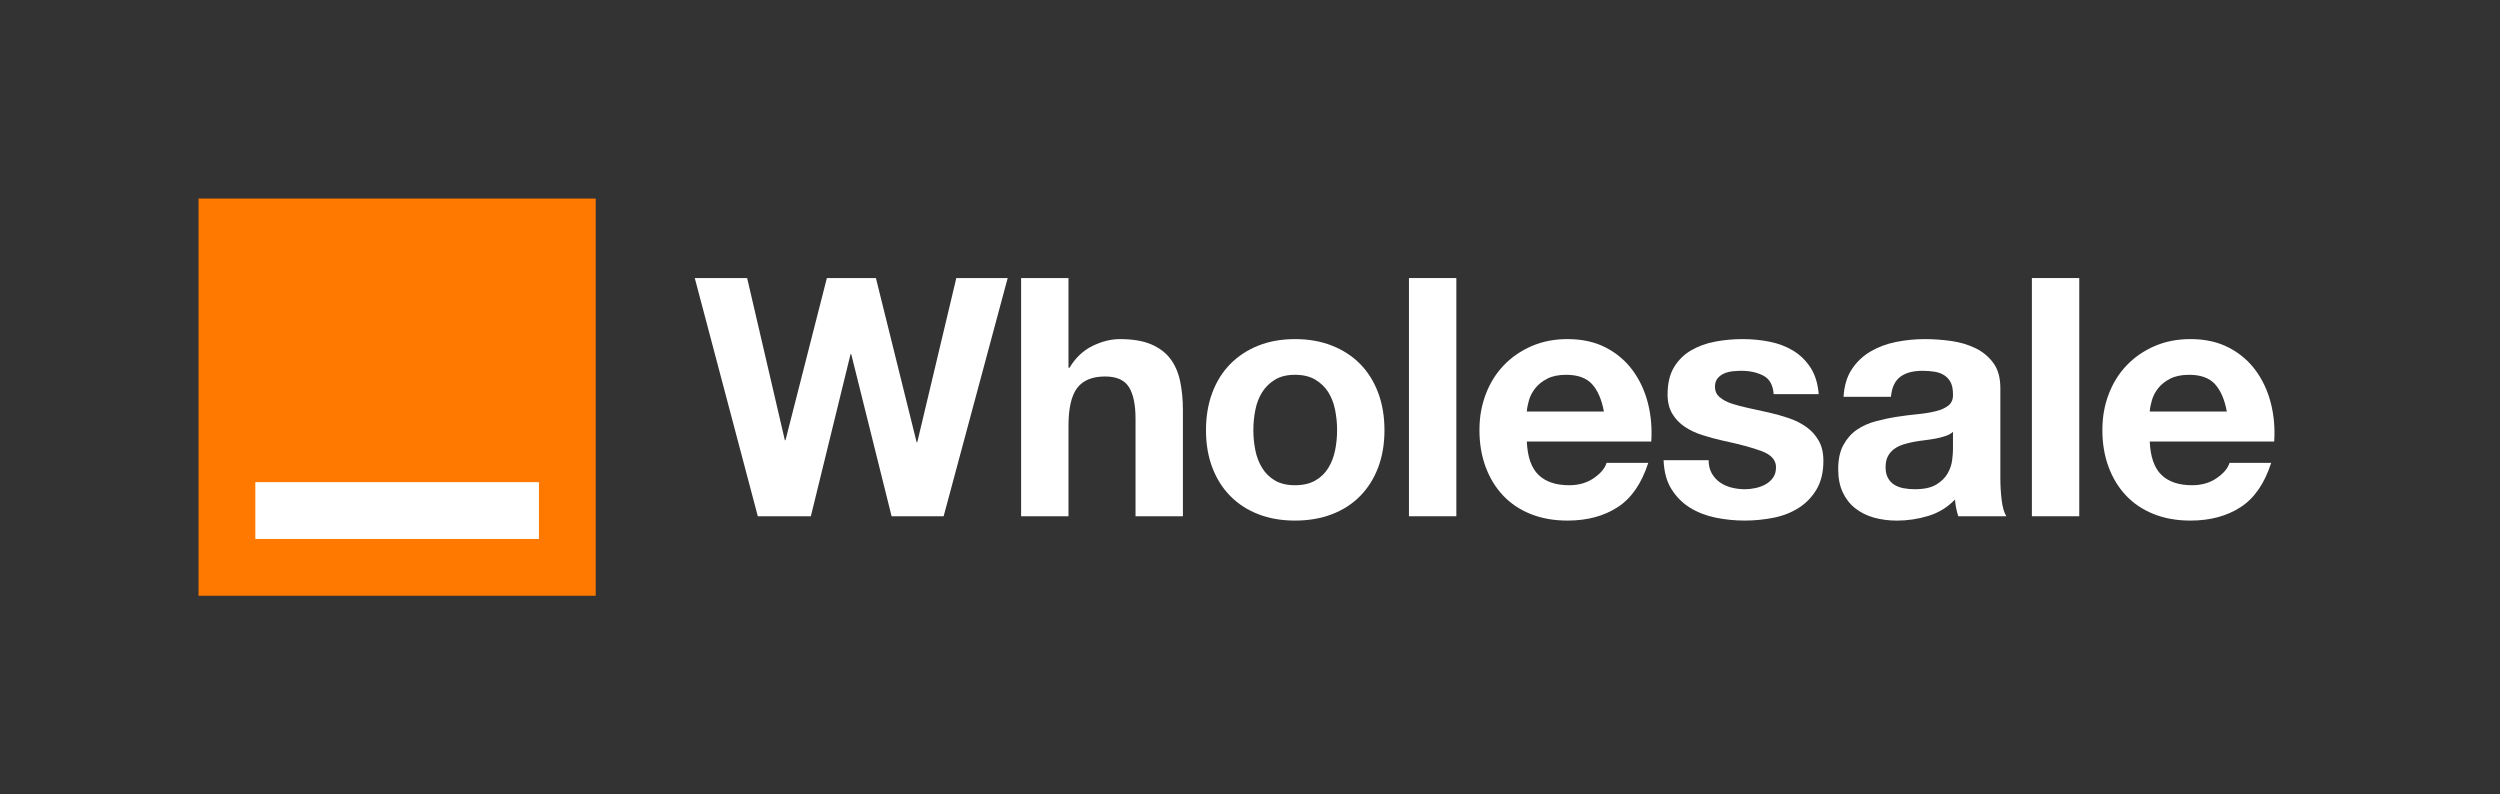 <?xml version="1.0" encoding="UTF-8"?>
<svg id="Outline" xmlns="http://www.w3.org/2000/svg" viewBox="0 0 3568.39 1133.79"><rect x="0" y="0" width="3568.39" height="1133.79" fill="#333333" stroke="none"/><defs><style>.cls-1{fill:#fff;}.cls-2{fill:#ff7900;}</style></defs><rect class="cls-2" x="283.38" y="283.42" width="566.93" height="566.93"/><rect class="cls-1" x="364.45" y="688.21" width="404.79" height="81.07"/><path class="cls-1" d="m1272.62,736.88l-57.62-231.43h-.95l-56.67,231.43h-75.71l-90-340h74.76l53.81,231.43h.95l59.05-231.43h70l58.1,234.29h.95l55.71-234.29h73.33l-91.43,340h-74.29Z"/><path class="cls-1" d="m1525.09,396.88v128.1h1.43c8.57-14.29,19.52-24.68,32.86-31.19,13.33-6.5,26.35-9.76,39.05-9.76,18.1,0,32.93,2.46,44.52,7.38,11.58,4.93,20.71,11.75,27.38,20.48,6.67,8.74,11.35,19.37,14.05,31.91,2.69,12.54,4.05,26.43,4.05,41.67v151.43h-67.62v-139.05c0-20.31-3.18-35.48-9.52-45.48-6.35-10-17.62-15-33.81-15-18.42,0-31.75,5.48-40,16.43-8.26,10.95-12.38,28.97-12.38,54.05v129.05h-67.62v-340h67.62Z"/><path class="cls-1" d="m1730.42,560.45c6.03-16.03,14.6-29.68,25.71-40.95,11.11-11.26,24.44-20,40-26.19,15.55-6.19,33.01-9.29,52.38-9.29s36.91,3.1,52.62,9.29c15.71,6.19,29.12,14.93,40.24,26.19,11.11,11.27,19.68,24.93,25.71,40.95,6.03,16.03,9.05,33.89,9.05,53.57s-3.02,37.46-9.05,53.33c-6.03,15.88-14.61,29.45-25.71,40.71-11.12,11.27-24.52,19.93-40.24,25.95-15.71,6.03-33.26,9.05-52.62,9.05s-36.83-3.02-52.38-9.05c-15.56-6.03-28.89-14.68-40-25.95-11.12-11.26-19.69-24.84-25.71-40.71-6.03-15.87-9.05-33.65-9.05-53.33s3.01-37.54,9.05-53.57Zm61.43,82.38c1.91,9.37,5.16,17.78,9.76,25.24,4.6,7.46,10.71,13.42,18.33,17.86,7.62,4.45,17.14,6.67,28.57,6.67s21.03-2.22,28.81-6.67c7.78-4.44,13.97-10.39,18.57-17.86,4.6-7.46,7.86-15.87,9.76-25.24,1.9-9.36,2.86-18.97,2.86-28.81s-.95-19.52-2.86-29.05c-1.91-9.52-5.16-17.93-9.76-25.24-4.61-7.3-10.8-13.25-18.57-17.86-7.78-4.6-17.38-6.9-28.81-6.9s-20.95,2.31-28.57,6.9c-7.62,4.61-13.74,10.56-18.33,17.86-4.61,7.31-7.86,15.71-9.76,25.24-1.9,9.52-2.86,19.21-2.86,29.05s.95,19.45,2.86,28.81Z"/><path class="cls-1" d="m2078.71,396.88v340h-67.62v-340h67.62Z"/><path class="cls-1" d="m2195.99,677.84c10.16,9.84,24.76,14.76,43.81,14.76,13.65,0,25.39-3.41,35.24-10.24,9.84-6.82,15.87-14.05,18.09-21.67h59.52c-9.52,29.52-24.13,50.64-43.81,63.33-19.69,12.7-43.5,19.05-71.43,19.05-19.37,0-36.83-3.1-52.38-9.29-15.56-6.19-28.74-15-39.52-26.43-10.8-11.43-19.13-25.07-25-40.95-5.88-15.87-8.81-33.33-8.81-52.38s3.01-35.55,9.05-51.43c6.03-15.87,14.6-29.6,25.71-41.19,11.11-11.58,24.36-20.71,39.76-27.38,15.39-6.67,32.46-10,51.19-10,20.95,0,39.2,4.05,54.76,12.14,15.55,8.1,28.33,18.97,38.33,32.62,10,13.65,17.22,29.21,21.67,46.67,4.44,17.46,6.03,35.71,4.76,54.76h-177.62c.95,21.9,6.5,37.78,16.67,47.62Zm76.43-129.53c-8.1-8.88-20.4-13.33-36.91-13.33-10.8,0-19.76,1.83-26.91,5.48-7.14,3.65-12.86,8.18-17.14,13.57-4.29,5.4-7.31,11.12-9.05,17.14-1.75,6.03-2.78,11.43-3.09,16.19h110c-3.18-17.14-8.81-30.16-16.9-39.05Z"/><path class="cls-1" d="m2443.32,675.69c3.01,5.24,6.91,9.52,11.67,12.86s10.24,5.8,16.43,7.38c6.19,1.59,12.62,2.38,19.29,2.38,4.76,0,9.76-.55,15-1.67,5.24-1.11,10-2.86,14.29-5.24,4.29-2.38,7.86-5.55,10.71-9.52,2.86-3.97,4.29-8.97,4.29-15,0-10.16-6.75-17.78-20.24-22.86-13.5-5.07-32.31-10.16-56.43-15.24-9.84-2.22-19.45-4.84-28.81-7.86-9.37-3.01-17.7-6.98-25-11.91-7.31-4.92-13.18-11.11-17.62-18.57-4.45-7.46-6.67-16.59-6.67-27.38,0-15.87,3.09-28.88,9.29-39.05,6.19-10.16,14.36-18.17,24.52-24.05,10.16-5.87,21.58-10,34.29-12.38,12.69-2.38,25.71-3.57,39.05-3.57s26.27,1.27,38.81,3.81c12.54,2.54,23.73,6.83,33.57,12.86,9.84,6.03,18.01,14.05,24.52,24.05,6.5,10,10.39,22.62,11.67,37.86h-64.29c-.95-13.01-5.88-21.82-14.76-26.43-8.89-4.6-19.37-6.9-31.43-6.9-3.81,0-7.94.24-12.38.71-4.45.48-8.5,1.51-12.14,3.1-3.65,1.59-6.75,3.89-9.29,6.9-2.54,3.02-3.81,7.07-3.81,12.14,0,6.03,2.22,10.95,6.67,14.76,4.44,3.81,10.24,6.9,17.38,9.29,7.14,2.38,15.31,4.52,24.52,6.43,9.2,1.9,18.57,3.97,28.1,6.19,9.84,2.22,19.44,4.93,28.81,8.1,9.36,3.18,17.69,7.38,25,12.62,7.3,5.24,13.17,11.75,17.62,19.52,4.44,7.78,6.67,17.38,6.67,28.81,0,16.19-3.26,29.76-9.76,40.71-6.51,10.95-15,19.76-25.48,26.43-10.48,6.67-22.46,11.35-35.95,14.05-13.5,2.69-27.23,4.05-41.19,4.05s-28.26-1.43-41.91-4.29c-13.65-2.86-25.8-7.62-36.43-14.29-10.64-6.67-19.37-15.48-26.19-26.43-6.83-10.95-10.56-24.68-11.19-41.19h64.29c0,7.31,1.5,13.57,4.52,18.81Z"/><path class="cls-1" d="m2631.41,566.41c.95-15.87,4.92-29.05,11.91-39.52,6.98-10.48,15.87-18.88,26.67-25.24,10.79-6.35,22.93-10.87,36.43-13.57,13.49-2.69,27.06-4.05,40.71-4.05,12.38,0,24.92.88,37.62,2.62,12.69,1.75,24.29,5.16,34.76,10.24,10.48,5.08,19.05,12.14,25.71,21.19,6.67,9.05,10,21.03,10,35.95v128.1c0,11.12.63,21.75,1.9,31.91,1.27,10.16,3.49,17.78,6.67,22.86h-68.57c-1.27-3.81-2.31-7.69-3.1-11.67-.8-3.97-1.35-8.01-1.67-12.14-10.8,11.12-23.5,18.89-38.1,23.33-14.61,4.44-29.52,6.67-44.76,6.67-11.75,0-22.7-1.43-32.86-4.29-10.16-2.86-19.05-7.3-26.67-13.33-7.62-6.03-13.57-13.65-17.86-22.86-4.29-9.2-6.43-20.16-6.43-32.86,0-13.97,2.46-25.48,7.38-34.52,4.92-9.05,11.27-16.27,19.05-21.67,7.78-5.39,16.67-9.44,26.67-12.14,10-2.69,20.08-4.84,30.24-6.43,10.16-1.58,20.16-2.86,30-3.81,9.84-.95,18.57-2.38,26.19-4.29s13.65-4.68,18.1-8.33c4.44-3.65,6.5-8.97,6.19-15.95,0-7.3-1.19-13.1-3.57-17.38s-5.56-7.62-9.52-10c-3.97-2.38-8.57-3.97-13.81-4.76-5.24-.79-10.88-1.19-16.9-1.19-13.33,0-23.81,2.86-31.43,8.57s-12.07,15.24-13.33,28.57h-67.62Zm156.19,50c-2.86,2.54-6.43,4.52-10.71,5.95-4.29,1.43-8.89,2.62-13.81,3.57-4.93.95-10.08,1.75-15.48,2.38-5.4.64-10.8,1.43-16.19,2.38-5.08.95-10.08,2.22-15,3.81-4.93,1.59-9.21,3.74-12.86,6.43-3.65,2.7-6.59,6.12-8.81,10.24-2.22,4.13-3.33,9.37-3.33,15.71s1.11,11.12,3.33,15.24c2.22,4.13,5.24,7.38,9.05,9.76s8.25,4.05,13.33,5c5.07.95,10.31,1.43,15.71,1.43,13.33,0,23.65-2.22,30.95-6.67,7.3-4.44,12.69-9.76,16.19-15.95,3.49-6.19,5.63-12.46,6.43-18.81.79-6.35,1.19-11.43,1.19-15.24v-25.24Z"/><path class="cls-1" d="m2967.84,396.88v340h-67.62v-340h67.62Z"/><path class="cls-1" d="m3085.13,677.84c10.16,9.84,24.76,14.76,43.81,14.76,13.65,0,25.39-3.41,35.24-10.24,9.84-6.82,15.87-14.05,18.09-21.67h59.52c-9.52,29.52-24.13,50.64-43.81,63.33-19.69,12.7-43.5,19.05-71.43,19.05-19.37,0-36.83-3.1-52.38-9.29-15.56-6.19-28.74-15-39.52-26.43-10.8-11.43-19.13-25.07-25-40.95-5.88-15.87-8.81-33.33-8.81-52.38s3.01-35.55,9.05-51.43c6.03-15.87,14.6-29.6,25.71-41.19,11.11-11.58,24.36-20.71,39.76-27.38,15.39-6.67,32.46-10,51.19-10,20.95,0,39.2,4.05,54.76,12.14,15.55,8.1,28.33,18.97,38.33,32.62,10,13.65,17.22,29.21,21.67,46.67,4.44,17.46,6.03,35.71,4.76,54.76h-177.62c.95,21.9,6.5,37.78,16.67,47.62Zm76.43-129.53c-8.1-8.88-20.4-13.33-36.91-13.33-10.8,0-19.76,1.83-26.91,5.48-7.14,3.65-12.86,8.18-17.14,13.57-4.29,5.4-7.31,11.12-9.05,17.14-1.75,6.03-2.78,11.43-3.09,16.19h110c-3.18-17.14-8.81-30.16-16.9-39.05Z"/></svg>